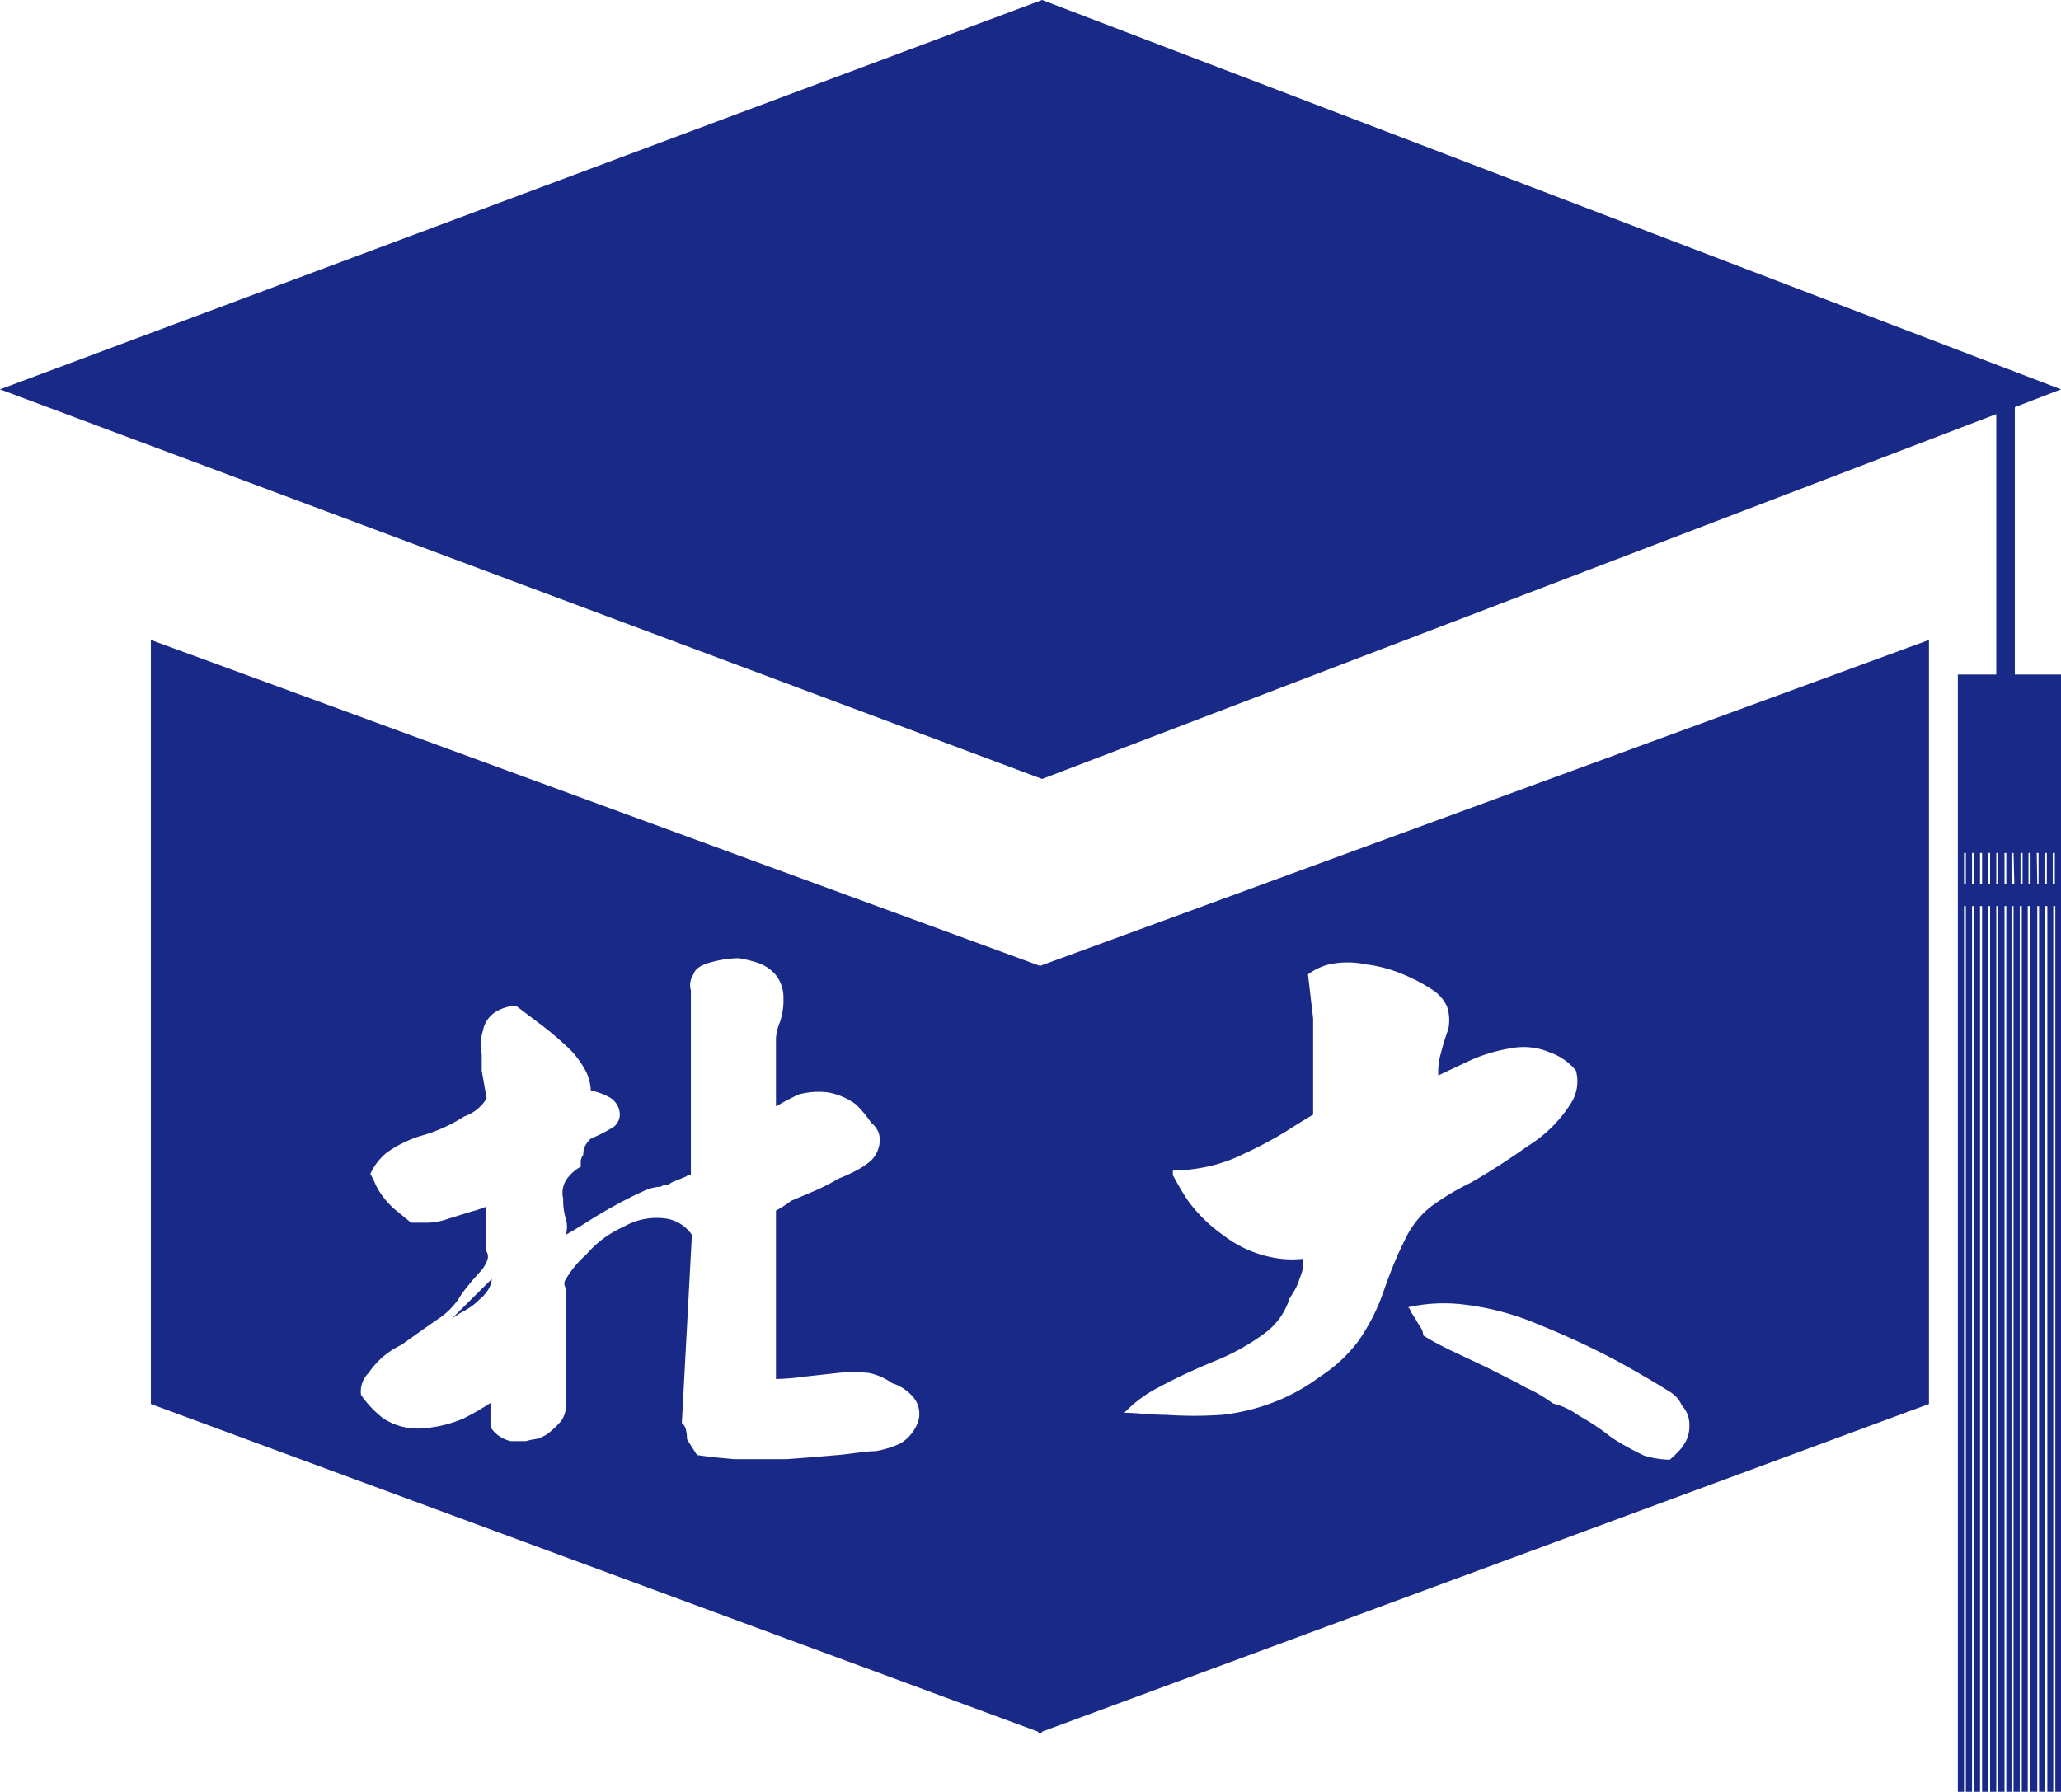 <?xml version="1.0" encoding="UTF-8"?> <svg xmlns="http://www.w3.org/2000/svg" viewBox="0 0 79.92 69.49"><defs><style>.cls-1{fill:#182987;}</style></defs><title>ic_title</title><g id="圖層_2" data-name="圖層 2"><g id="圖層_1-2" data-name="圖層 1"><path class="cls-1" d="M78.13,15.79l1.79-.69L40.41,0,0,15.1,40.41,30.21l37-14.15v10.1H75.92V69.49h.24V35.14h.07V69.49h.24V35.14h.08V69.49h.23V35.14h.08V69.49h.24V35.14h.07V69.49h.24V35.14h.07V69.49h.25V35.14h.07V69.49H78V35.14h.08V69.49h.24V35.14h.08V69.49h.23V35.14h.08V69.49H79V35.14h.07V69.49h.24V35.14h.08V69.49h.23V35.14h.08V69.49h.24V26.16H78.13Zm-1.9,18.5h-.07V33.08h.07Zm.32,0h-.08V33.08h.08Zm.31,0h-.08V33.08h.08Zm.31,0H77.1V33.08h.07Zm.31,0h-.07V33.08h.07Zm.32,0h-.07V33.08h.07Zm1.8-1.21h.08v1.21H79.6Zm-.31,0h.08v1.21h-.08Zm-.31,0h.07v1.21H79Zm-.32,0h.08v1.21h-.08Zm-.31,0h.08v1.21h-.08Zm-.24,1.21H78V33.08h.08Z"></path><path class="cls-1" d="M18,50.84a2.48,2.48,0,0,0,.58-.43,1.6,1.6,0,0,0,.39-.46.89.89,0,0,0,.1-.35l-1.56,1.55A3.48,3.48,0,0,1,18,50.84Z"></path><path class="cls-1" d="M40.33,37.46,5.85,24.82V54.45L40.26,67.16v.06l.07,0,.07,0v-.06L74.8,54.45V24.82ZM35.61,55.11a1.61,1.61,0,0,1-.68.86,3.53,3.53,0,0,1-1,.31c-.38,0-.87.1-1.45.15s-1.26.11-2,.16h-2c-.58-.05-1.07-.1-1.45-.16l-.2-.31c-.06-.1-.13-.2-.19-.31a1.48,1.48,0,0,0-.05-.39.42.42,0,0,0-.15-.23l.39-7.3a1.49,1.49,0,0,0-1-.63,2.55,2.55,0,0,0-1.65.32,4,4,0,0,0-1.45,1.08,3.77,3.77,0,0,0-.78.94.28.28,0,0,0-.05.27.59.59,0,0,1,.05.19v4.51a1.13,1.13,0,0,1-.19.54,3.7,3.7,0,0,1-.49.47,1.31,1.31,0,0,1-.49.23,2.11,2.11,0,0,0-.38.08H19.8a1.31,1.31,0,0,1-.49-.23,1.35,1.35,0,0,1-.29-.31v-.94A11.23,11.23,0,0,1,18,55a4.83,4.83,0,0,1-1.55.39A2.44,2.44,0,0,1,14.85,55,4.19,4.19,0,0,1,14,54.1a1,1,0,0,1,.29-.85,3.17,3.17,0,0,1,1.27-1.09c.58-.41,1.09-.78,1.55-1.09a2.87,2.87,0,0,0,.77-.85,4.67,4.67,0,0,1,.3-.39c.12-.16.27-.32.43-.5a1.27,1.27,0,0,0,.29-.47.39.39,0,0,0-.05-.35V46.8a4.91,4.91,0,0,1-.58.19l-.87.27a2.66,2.66,0,0,1-.83.16h-.63L15.43,47a3.07,3.07,0,0,1-.54-.54,2.75,2.75,0,0,1-.34-.55,2.68,2.68,0,0,0-.19-.38A2.25,2.25,0,0,1,15,44.7,4.61,4.61,0,0,1,16.5,44,6.32,6.32,0,0,0,18,43.3a1.65,1.65,0,0,0,.87-.7l-.19-1.08v-.63a1.89,1.89,0,0,1,.05-.93,1.09,1.09,0,0,1,.53-.74A1.72,1.72,0,0,1,20,39l.82.62a12.21,12.21,0,0,1,1.12.93,3.49,3.49,0,0,1,.78,1,1.87,1.87,0,0,1,.19.74,2.67,2.67,0,0,1,.73.27.79.79,0,0,1,.39.59.61.61,0,0,1-.34.62,7.09,7.09,0,0,1-.78.39.93.93,0,0,0-.19.23.67.67,0,0,0-.1.39.58.58,0,0,0-.1.23v.24a1.61,1.61,0,0,0-.53.46.94.94,0,0,0-.15.78,2.4,2.4,0,0,0,.1.77,1.11,1.11,0,0,1,0,.63c.19-.11.45-.26.78-.47s.69-.43,1.11-.66.78-.41,1.07-.54a1.87,1.87,0,0,1,.73-.2.46.46,0,0,1,.29-.08,1.09,1.09,0,0,1,.29-.15l.39-.16a.3.3,0,0,1,.19-.07V38.41a.73.73,0,0,1,.1-.62c.06-.21.29-.37.68-.47a4.34,4.34,0,0,1,1.07-.16,5,5,0,0,1,.68.16,1.59,1.59,0,0,1,.77.5,1.41,1.41,0,0,1,.29.9,2.6,2.6,0,0,1-.14.93,1.87,1.87,0,0,0-.15.62v2.64c.26-.15.55-.31.87-.46a2.9,2.9,0,0,1,1.17-.08,2.59,2.59,0,0,1,1.07.47,4.52,4.52,0,0,1,.58.7,1,1,0,0,1,.29.38,1,1,0,0,1,0,.59,1.07,1.07,0,0,1-.34.54,3.24,3.24,0,0,1-.53.35,7.46,7.46,0,0,1-.68.31,8.67,8.67,0,0,1-.92.47l-.92.39a4.48,4.48,0,0,1-.59.38v6.53a7.84,7.84,0,0,0,1-.08l1.36-.15a5.24,5.24,0,0,1,1.26,0,2.34,2.34,0,0,1,.88.39,1.79,1.79,0,0,1,.82.54A1,1,0,0,1,35.61,55.11ZM53.68,50a7.81,7.81,0,0,1-1,2,5.73,5.73,0,0,1-1.51,1.4,7.48,7.48,0,0,1-1.55.89,8,8,0,0,1-2.23.58,15.91,15.91,0,0,1-2.19,0c-.61,0-1.15-.08-1.6-.08a4.89,4.89,0,0,1,1.36-1c.58-.32,1.29-.65,2.13-1a8.62,8.62,0,0,0,2-1.12A2.63,2.63,0,0,0,50,50.37l.19-.31a2,2,0,0,0,.19-.43,3.44,3.44,0,0,0,.15-.46,1.63,1.63,0,0,0,0-.35,3.89,3.89,0,0,1-1.31-.08,4.46,4.46,0,0,1-1.75-.81,5.88,5.88,0,0,1-1.4-1.36,11.15,11.15,0,0,1-.59-1V45.4a7,7,0,0,0,1.17-.12,6.13,6.13,0,0,0,1.6-.54,15.51,15.51,0,0,0,1.6-.85c.45-.29.81-.51,1.07-.66V39.5l-.2-1.71a2.29,2.29,0,0,1,.83-.39,3.36,3.36,0,0,1,1.41,0,5.5,5.5,0,0,1,1.55.43,6.7,6.7,0,0,1,1.07.58,1.54,1.54,0,0,1,.53.62,1.7,1.7,0,0,1,.05.89,9.28,9.28,0,0,0-.29.94,2.68,2.68,0,0,0-.1.7v.15L57,41.13a6.21,6.21,0,0,1,1.56-.47,2.58,2.58,0,0,1,1.55.16,2.27,2.27,0,0,1,1,.7,1.58,1.58,0,0,1-.2,1.28,5.2,5.2,0,0,1-1.64,1.63c-.85.6-1.59,1.07-2.24,1.44a9.7,9.7,0,0,0-1.55.93,3.58,3.58,0,0,0-1,1.28C54.2,48.63,53.94,49.26,53.68,50Zm11.6,6.07a3.87,3.87,0,0,1-.53.54,3.6,3.6,0,0,1-1-.16,11.15,11.15,0,0,1-1.26-.7,9.05,9.05,0,0,0-1.27-.85,2.89,2.89,0,0,0-1-.47,5.71,5.71,0,0,0-1.06-.62c-.46-.26-1-.52-1.51-.78l-1.46-.69c-.42-.21-.76-.39-1-.55a.63.63,0,0,0-.1-.31,3.21,3.21,0,0,1-.19-.31l-.2-.31a.22.22,0,0,0-.1-.16,6.31,6.31,0,0,1,2.14-.11,10.53,10.53,0,0,1,3,.81,31,31,0,0,1,3,1.4q1.26.7,2,1.17a1.17,1.17,0,0,1,.48.54,1.08,1.08,0,0,1,.29.78A1.25,1.25,0,0,1,65.28,56.05Z"></path></g></g></svg> 